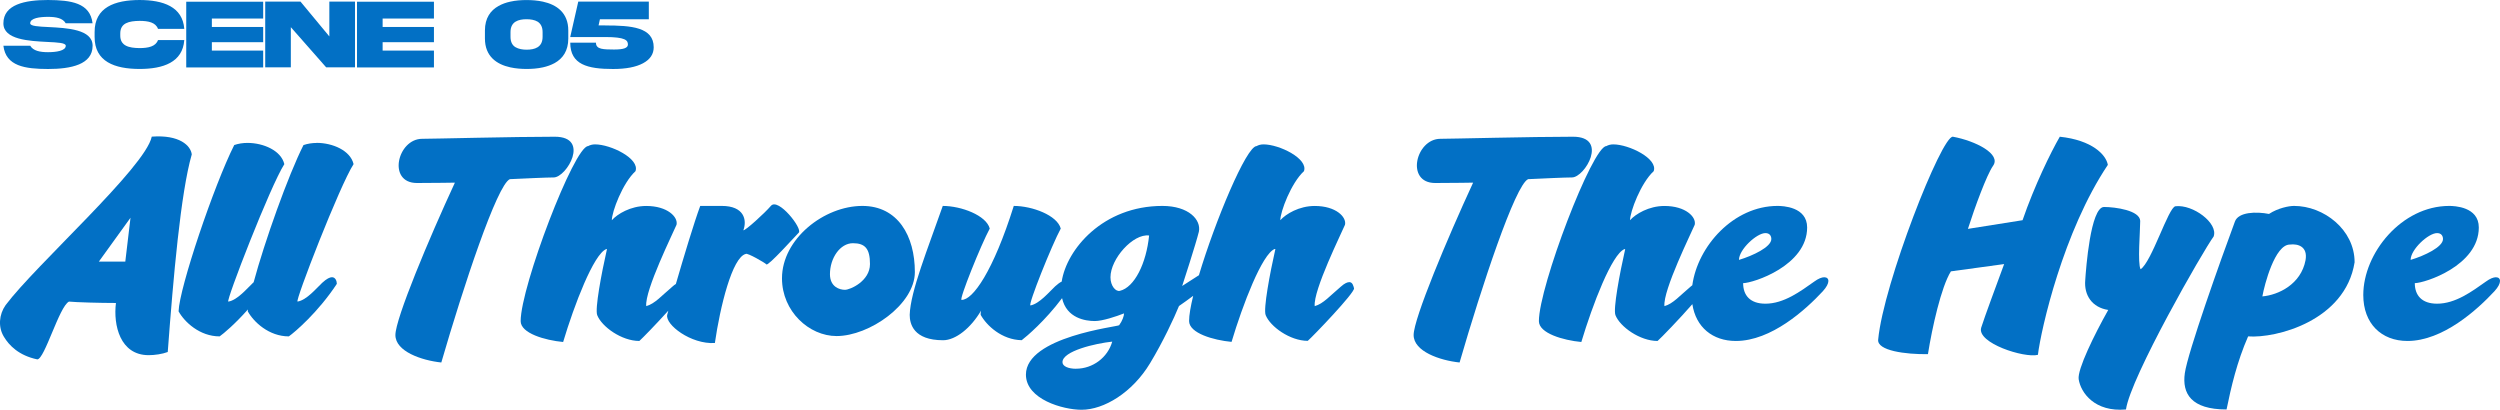 <?xml version="1.0" encoding="UTF-8"?>
<svg id="_レイヤー_2" data-name="レイヤー 2" xmlns="http://www.w3.org/2000/svg" width="610.91" height="100.15" viewBox="0 0 610.91 100.15">
  <defs>
    <style>
      .cls-1 {
        fill: #0270c5;
        stroke-width: 0px;
      }
    </style>
  </defs>
  <g id="DESIGN">
    <g>
      <path class="cls-1" d="M11.86,6.61c4.48.23,10.78.54,10.77,4.57,0,4.59-5.26,5.68-10.9,5.68-5.63-.01-10.3-.69-10.9-5.68h6.56c.72,1.24,2.38,1.57,4.34,1.57s4.34-.32,4.34-1.57c0-.71-1.95-.81-4.47-.93-4.48-.23-10.78-.54-10.77-4.55C.82,1.1,6.08,0,11.72,0c5.63.04,10.3.67,10.9,5.69h-6.56c-.72-1.27-2.38-1.57-4.34-1.57s-4.34.29-4.34,1.57c0,.7,1.95.8,4.47.92Z"/>
      <path class="cls-1" d="M45.03,9.8c-.39,5.43-5.15,7.05-10.94,7.05-6.02-.01-11-1.76-10.97-7.84v-1.17c-.02-6.07,4.95-7.82,10.97-7.84,5.79.01,10.54,1.64,10.94,7.05h-6.42c-.58-1.58-2.37-1.95-4.52-1.95-2.56.04-4.73.49-4.7,3.13v.39c-.04,2.62,2.14,3.1,4.7,3.13,2.15,0,3.95-.38,4.52-1.96h6.42Z"/>
      <path class="cls-1" d="M45.51.42h18.8v4.11h-12.54v2.06h12.54v3.72h-12.54v2.05h12.54v4.12h-18.8V.42Z"/>
      <path class="cls-1" d="M80.47.39h6.28v16.06h-7.05l-8.63-9.81v9.81h-6.26V.39h8.62l7.05,8.51V.39Z"/>
      <path class="cls-1" d="M87.24.42h18.8v4.11h-12.54v2.06h12.54v3.72h-12.54v2.05h12.54v4.12h-18.8V.42Z"/>
      <path class="cls-1" d="M138.87,7.45v1.96c0,3.03-1.36,4.9-3.33,6-.88.48-1.84.82-2.88,1.05-1.3.29-2.68.39-3.98.39s-2.68-.11-3.97-.39c-3.35-.73-6.21-2.69-6.21-7.05v-1.96c0-3.03,1.36-4.9,3.33-5.99.87-.49,1.84-.84,2.88-1.06,1.29-.29,2.67-.39,3.97-.39s2.68.11,3.98.39c3.35.73,6.21,2.7,6.21,7.05ZM132.59,7.84c0-1.3-.49-2.08-1.22-2.55-.75-.44-1.71-.59-2.7-.59-1.94,0-3.92.54-3.92,3.13v1.17c0,1.3.48,2.1,1.23,2.54.75.44,1.72.6,2.69.6,1.96,0,3.92-.54,3.92-3.14v-1.17Z"/>
      <path class="cls-1" d="M147.88,6.22c6.41,0,11.86.43,11.86,5.33,0,1.67-.87,2.98-2.61,3.91-1.73.93-4.17,1.4-7.33,1.4-6.23,0-10.45-1.07-10.45-6.43h6.28c-.02,1.71,1.97,1.64,4.42,1.67,2.36,0,3.39-.38,3.39-1.23,0-1.03-.63-1.82-5.57-1.82h-8.52v-.04l1.96-8.62h17.24v4.31h-11.95l-.33,1.51h1.61Z"/>
    </g>
    <g>
      <path class="cls-1" d="M37.08,33.41c-1.62,7.56-28.31,31.28-35.71,41.15-1.62,2.3-1.87,5.35-.42,7.73,1.27,2.12,3.66,4.59,8.16,5.53,1.79,0,5.36-12.93,7.74-14.12,1.7.17,7.56.34,11.48.34-.68,5.44,1.02,12.75,7.99,12.75,1.45,0,3.31-.26,4.67-.77,1.37-18.28,3.15-38.85,5.87-48.29-.25-2.13-2.98-4.85-9.77-4.34ZM30.62,63.92h-6.46l7.73-10.71-1.27,10.71Z"/>
      <path class="cls-1" d="M77.39,34.93c-1.1,0-2.21.17-3.23.52-3.74,7.4-9.51,23.61-12.18,33.53-.05.04-.1.09-.15.13-1.45,1.36-3.83,4.25-6.04,4.59-.68,0,10.29-28.31,13.69-33.59-.77-3.31-5.1-5.19-9.01-5.19-1.11,0-2.21.17-3.23.52-4.93,9.77-13.43,34.95-13.6,40.64,1.45,2.63,5.19,6.12,10.03,6.12.96-.67,3.78-3.04,6.91-6.58-.01.16-.03.32-.03.46,1.45,2.63,5.19,6.12,10.03,6.12,1.45-1.02,7.15-5.87,11.73-12.84,0-.68-.34-1.62-1.19-1.62-.51,0-1.27.34-2.38,1.36-1.45,1.36-3.82,4.25-6.03,4.59-.69,0,10.28-28.31,13.69-33.59-.77-3.31-5.1-5.19-9.02-5.19Z"/>
      <path class="cls-1" d="M135.55,33.41c-10.03,0-29.76.51-32.39.51-6.04,0-8.59,10.8-1.27,10.8,5.35,0,8.41-.09,9.27-.09-6.3,13.6-14.54,33.24-14.54,37.24s6.38,6.2,11.22,6.71c5.36-18.45,13.61-43.45,16.75-44.8,3.66-.17,9.02-.42,10.71-.42,3.15,0,9.02-9.95.26-9.95Z"/>
      <path class="cls-1" d="M188.37,50.32c-1.53,1.79-6.3,6.12-6.72,5.95.94-2.55.17-5.95-5.27-5.95h-5.27c-1.51,4.08-4.1,12.69-5.95,19.07-.26.16-.54.36-.86.66-2.63,2.21-4.25,4.16-6.38,4.76-.42-3.82,6.63-18.02,7.4-19.89.42-1.88-2.21-4.59-7.4-4.59-3.83,0-7.05,1.96-8.41,3.48,0-2.04,2.63-9.09,5.78-11.98,1.1-3.06-6.04-6.55-9.87-6.55-.68,0-1.27.17-1.7.42-3.4,0-16.49,34.35-16.49,42.77,0,2.98,5.95,4.68,10.38,5.1,2.72-9.09,7.48-21.51,10.54-22.7h.17c-1.36,6.03-2.98,14.62-2.38,16.15,1.11,2.81,5.95,6.3,10.29,6.3.71-.62,4.17-4.17,7.08-7.4-.12.45-.22.8-.27,1.02-.52,2.38,5.78,7.23,11.65,6.88,1.27-8.84,4.25-21,7.56-21.77.34-.34,4.77,2.21,5.02,2.55.34.59,6.98-6.8,7.91-7.74,1.02-.94-5.02-8.67-6.8-6.55Z"/>
      <path class="cls-1" d="M210.73,50.32c-9.36,0-19.64,8.08-19.64,17.69,0,8.08,6.63,14.11,13.34,14.11,7.99,0,19.13-7.73,19.13-15.64,0-8.84-4.16-16.16-12.84-16.16ZM206.47,70.82c-1.27,0-3.66-.68-3.66-3.83,0-3.91,2.47-7.56,5.62-7.56,2.98,0,4.16,1.36,4.16,5.1,0,4.16-4.84,6.29-6.12,6.29Z"/>
      <path class="cls-1" d="M329.69,68.95c-.42,0-1.1.25-2.04,1.1-2.63,2.21-4.25,4.16-6.38,4.76-.42-3.82,6.63-18.02,7.4-19.89.42-1.88-2.21-4.59-7.4-4.59-3.83,0-7.05,1.96-8.41,3.48,0-2.04,2.63-9.09,5.78-11.98,1.1-3.06-6.04-6.55-9.87-6.55-.68,0-1.27.17-1.7.42-2.49,0-10.17,18.4-14.1,31.56-.09.05-.17.09-.26.16l-3.83,2.46c.09-.25,3.4-10.45,4.08-13.26.6-2.89-2.46-6.3-8.92-6.3-14.54,0-23.41,10.64-24.6,18.49-.43.2-.95.56-1.59,1.15-1.45,1.36-3.83,4.25-6.04,4.68-.68-.09,5.27-14.88,7.4-18.79-.85-3.23-6.97-5.53-11.48-5.53-5.02,15.98-10.03,23.04-12.76,22.96-.68,0,4.77-13.52,6.89-17.43-.85-3.23-6.98-5.53-11.48-5.53-3.66,10.46-7.91,20.91-8.08,26.62,0,2.2.93,6.2,8.16,6.2,3.05,0,6.8-2.98,9.27-7.23-.09.34-.09.68-.09,1.02,1.45,2.63,5.19,6.12,10.03,6.2,1.25-.96,5.7-4.73,9.86-10.27,1.11,4.93,5.76,5.59,8,5.59,1.88,0,5.19-1.1,7.15-1.87,0,.59-.43,1.87-1.2,2.89-.17.34-22.78,2.8-22.78,12.07,0,6.04,9.09,8.59,13.6,8.59,5.44,0,12.41-4.17,16.75-11.4,3.14-5.19,5.87-11.05,7.05-13.95,1.05-.72,2.33-1.64,3.47-2.49-.63,2.59-1,4.74-1,6.15,0,2.98,5.95,4.68,10.38,5.1,2.72-9.09,7.48-21.51,10.54-22.7h.17c-1.36,6.03-2.97,14.62-2.38,16.15,1.11,2.81,5.95,6.3,10.29,6.3,1.28-1.11,11.48-11.73,11.31-12.84-.17-.59-.34-1.52-1.2-1.52ZM262.95,90.11c-1.88,0-3.32-.59-3.32-1.61,0-2.73,8.08-4.59,12.16-5.02-1.11,3.91-4.77,6.62-8.84,6.62ZM273.66,71.07c-1.02.25-2.3-1.2-2.3-3.32,0-4.51,5.53-10.71,9.44-10.2-.68,6.8-3.57,12.67-7.14,13.52Z"/>
      <path class="cls-1" d="M384.38,33.41c-10.04,0-29.76.51-32.4.51-6.03,0-8.59,10.8-1.27,10.8,5.36,0,8.41-.09,9.27-.09-6.29,13.6-14.54,33.24-14.54,37.24s6.38,6.2,11.23,6.71c5.35-18.45,13.6-43.45,16.75-44.8,3.66-.17,9.01-.42,10.71-.42,3.15,0,9.02-9.95.26-9.95Z"/>
      <path class="cls-1" d="M445.77,67.75c-.59,0-1.45.34-2.38,1.02-3.48,2.46-7.48,5.44-11.99,5.44-3.74,0-5.44-2.04-5.44-5.02,2.38,0,15.64-4.25,15.64-13.6,0-5.1-6.03-5.27-7.23-5.27-10.75,0-19.53,9.84-20.83,19.38-.14.11-.28.21-.43.35-2.64,2.21-4.26,4.16-6.38,4.76-.42-3.82,6.63-18.02,7.4-19.89.43-1.88-2.21-4.59-7.4-4.59-3.82,0-7.05,1.96-8.41,3.48,0-2.04,2.63-9.09,5.78-11.98,1.11-3.06-6.04-6.55-9.86-6.55-.68,0-1.28.17-1.7.42-3.4,0-16.49,34.35-16.49,42.77,0,2.98,5.95,4.68,10.37,5.1,2.73-9.09,7.48-21.51,10.55-22.7h.17c-1.36,6.03-2.98,14.62-2.38,16.15,1.1,2.81,5.95,6.3,10.29,6.3.83-.72,5.43-5.47,8.5-9,.85,5.64,4.96,9,10.63,9,8.67,0,17.09-7.66,21.26-12.16,1.87-2.05,1.62-3.41.34-3.41ZM431.4,56.96c1.11,0,1.45.77,1.45,1.45,0,1.95-4.51,4.08-7.91,5.1,0-2.55,4.34-6.55,6.46-6.55Z"/>
      <path class="cls-1" d="M503.34,33.41c-2.21,3.82-6.2,11.98-9.1,20.4l-13.35,2.12c1.7-5.35,4.59-13.17,6.12-15.38,2.12-2.89-4.25-6.12-9.78-7.14-2.72-.43-17,35.96-18.27,49.56-.34,2.72,6.71,3.66,12.16,3.57,1.02-6.46,3.23-16.41,5.61-20.23l13.01-1.78c-1.87,5.1-4.76,12.84-5.61,15.55-1.11,3.74,10.54,7.48,13.86,6.63.77-6.29,6.2-30.18,17.09-46.42-.42-2.47-3.83-6.04-11.73-6.88Z"/>
      <path class="cls-1" d="M531.58,50.41c-1.7.26-5.78,13.6-8.5,15.39-.77-1.45-.09-9.35-.09-11.82-.09-2.55-6.04-3.4-8.84-3.4-3.31,0-4.42,15.22-4.59,17.85-.34,3.74,1.7,6.72,5.62,7.31-3.41,6.04-7.57,14.54-7.23,16.92.51,3.31,3.91,8.08,11.56,7.4,1.1-7.83,18.95-38.95,21.42-42.26,1.19-3.23-5.02-7.91-9.35-7.4Z"/>
      <path class="cls-1" d="M560.58,50.32c-1.27,0-3.91.52-6.12,1.96-3.06-.6-7.48-.52-8.33,1.87-3.41,9.18-11.56,32.05-12.24,37.07-.69,4.93,1.52,8.84,10.2,8.84,1.11-5.45,2.55-11.65,5.27-17.86,6.72.52,23.73-3.74,26.02-18.11,0-7.99-7.56-13.77-14.79-13.77ZM563.39,63.59c-1.11,5.87-6.63,8.5-10.55,8.84.52-2.89,3.06-12.67,6.72-12.67,2.04-.25,4.42.52,3.83,3.83Z"/>
      <path class="cls-1" d="M609.9,67.75c-.59,0-1.45.34-2.38,1.02-3.48,2.46-7.48,5.44-11.99,5.44-3.74,0-5.44-2.04-5.44-5.02,2.38,0,15.64-4.25,15.64-13.6,0-5.1-6.03-5.27-7.23-5.27-11.65,0-21,11.56-21,21.77,0,6.98,4.42,11.23,10.8,11.23,8.67,0,17.09-7.66,21.26-12.16,1.87-2.05,1.62-3.41.34-3.41ZM595.53,56.96c1.11,0,1.45.77,1.45,1.45,0,1.95-4.51,4.08-7.91,5.1,0-2.55,4.34-6.55,6.46-6.55Z"/>
    </g>
  </g>
</svg>